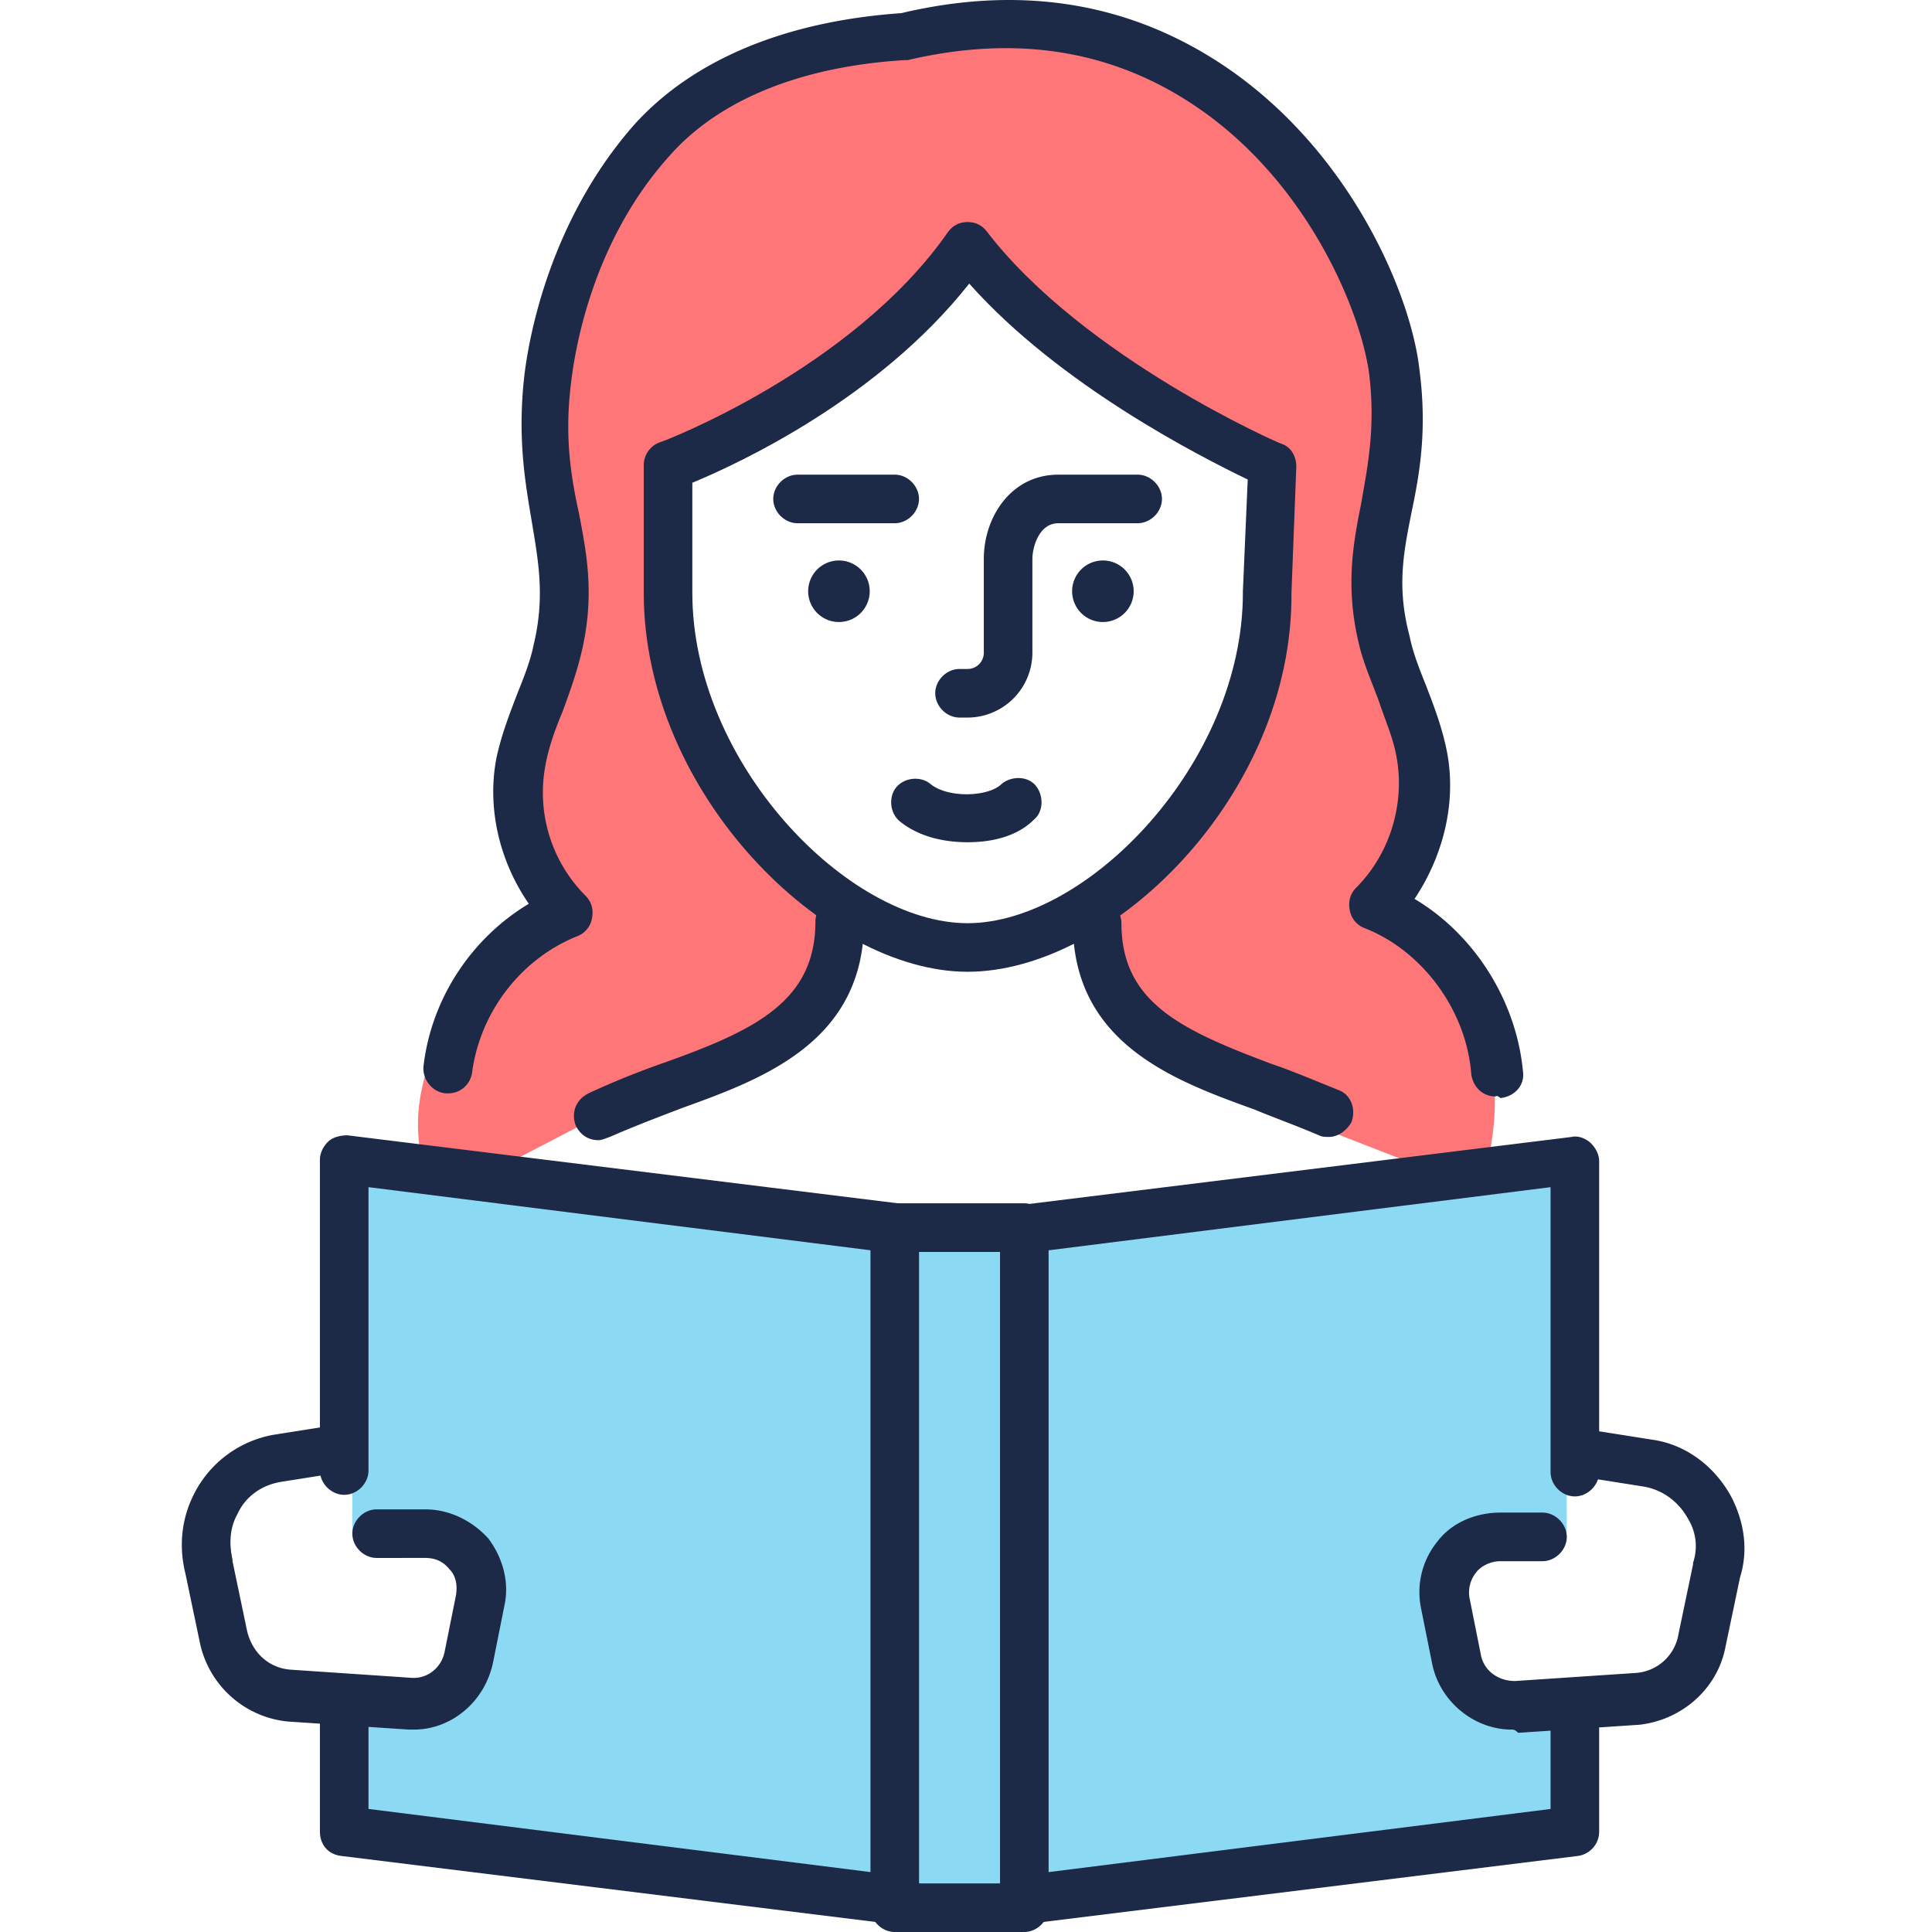 <?xml version="1.0" encoding="UTF-8"?>
<svg xmlns="http://www.w3.org/2000/svg" width="85" height="85" fill="none">
  <path d="M36.873 40.047v-.713c-3.918-2.85-7.124-7.908-7.124-13.108v-5.628s8.834-3.206 13.394-9.69c4.56 5.843 13.607 9.69 13.607 9.69l-.214 5.628c0 5.485-4.844 11.755-8.976 14.533l.712 1.425c0 1.282 2.422 4.346 3.562 4.987l10.971 4.274h2.565c1.567-6.055-1.781-10.187-4.987-11.398 1.781-1.781 2.565-4.774 2.137-7.125-.356-1.71-1.71-4.702-2.137-6.411-1.14-4.489 1.354-5.343.712-10.687-.64-5.2-6.055-17.667-20.873-14.248-5.13.356-9.12 1.924-11.541 4.56-3.135 3.348-4.417 7.694-4.774 10.615-.64 5.271 1.568 7.337.428 11.754-.428 1.71-1.354 3.206-1.71 4.916-.427 2.351.356 4.773 2.137 6.554-3.063 1.14-7.622 6.91-6.055 11.47h3.134l11.898-6.198c1.923-.997 3.134-2.992 3.134-5.2Z" fill="#FF7678"></path>
  <path d="M15.5 67.404V51.089l24.437 3.064 6.91-.356v29.636l-6.91.356L15.5 80.726v-5.7h3.847c2.28 0 3.063-6.055.783-6.839l-4.63-.783Z" fill="#8BD9F2"></path>
  <path d="M68.93 67.404V51.089l-24.222 3.064v29.636l24.223-3.063v-5.7h-3.776c-2.28 0-2.992-6.055-.784-6.839l4.56-.783Z" fill="#8BD9F2"></path>
  <path d="M42.572 37.055c-1.14 0-2.209-.285-2.992-.926-.428-.357-.5-1.069-.143-1.496.356-.428 1.069-.5 1.496-.143.784.641 2.565.57 3.135 0 .427-.356 1.14-.356 1.496.071.356.428.356 1.14-.071 1.496-.713.713-1.782.998-2.921.998Zm0-5.485h-.357c-.57 0-1.068-.5-1.068-1.07 0-.57.498-1.068 1.068-1.068h.357a.714.714 0 0 0 .712-.712v-4.132c0-1.853 1.211-3.705 3.277-3.705h3.49c.57 0 1.07.499 1.07 1.069s-.5 1.068-1.07 1.068h-3.49c-.855 0-1.14 1.069-1.14 1.568v4.132a2.858 2.858 0 0 1-2.85 2.85Zm-5.699-4.204a1.354 1.354 0 1 0 0-2.707 1.354 1.354 0 0 0 0 2.707Z" fill="#1C2947"></path>
  <path d="M48.486 27.366a1.354 1.354 0 1 0 0-2.707 1.354 1.354 0 0 0 0 2.707Zm-9.122-4.346h-4.275c-.57 0-1.069-.499-1.069-1.069s.5-1.068 1.07-1.068h4.274c.57 0 1.068.498 1.068 1.068 0 .57-.498 1.069-1.068 1.069ZM26.329 50.163c-.428 0-.784-.213-.998-.64-.213-.57 0-1.14.57-1.426a36.673 36.673 0 0 1 3.349-1.353c3.99-1.425 6.625-2.707 6.625-6.198 0-.57.499-1.069 1.069-1.069s1.069.499 1.069 1.069c0 5.272-4.417 6.91-7.98 8.193-.926.356-2.066.783-3.205 1.282-.214.071-.357.142-.5.142Zm32.128-.143c-.142 0-.285 0-.427-.07-.998-.428-1.995-.784-2.85-1.14-3.562-1.283-7.979-2.921-7.979-8.193 0-.57.499-1.069 1.069-1.069s1.068.499 1.068 1.069c0 3.49 2.636 4.702 6.626 6.198.855.285 1.852.712 2.92 1.14.57.213.784.855.57 1.424-.213.357-.57.642-.997.642Z" fill="#1C2947"></path>
  <path d="M42.57 42.754c-6.269 0-14.247-7.837-14.247-16.67v-5.628c0-.428.285-.855.712-.998.071 0 8.478-3.206 12.68-9.261.215-.285.5-.428.856-.428s.641.143.855.428c4.274 5.557 12.894 9.332 12.966 9.332.427.143.64.57.64.998l-.213 5.556c.071 8.906-7.908 16.671-14.248 16.671ZM30.46 21.239v4.845c0 7.48 6.839 14.533 12.11 14.533 5.273 0 12.112-7.053 12.112-14.533v-.072l.213-4.915c-2.066-.998-8.264-4.132-12.253-8.62-3.99 5.058-10.116 7.907-12.182 8.762Z" fill="#1C2947"></path>
  <path d="M65.796 48.24c-.57 0-.997-.428-1.068-.998-.214-2.778-2.137-5.414-4.702-6.412a1.027 1.027 0 0 1-.641-.783c-.071-.356 0-.713.285-.998 1.496-1.496 2.137-3.704 1.78-5.699-.142-.855-.498-1.639-.783-2.493-.285-.784-.641-1.568-.855-2.423-.64-2.564-.285-4.488.072-6.269.284-1.638.64-3.348.356-5.7-.357-2.706-2.636-8.334-7.48-11.683-3.705-2.564-7.98-3.277-12.824-2.137h-.143c-4.63.285-8.192 1.781-10.33 4.203-3.277 3.634-4.132 8.193-4.345 10.045-.285 2.351 0 4.061.356 5.7.356 1.852.712 3.704.071 6.269-.214.855-.499 1.638-.784 2.422-.356.855-.64 1.639-.783 2.494a6.42 6.42 0 0 0 1.78 5.628c.286.285.357.64.286.997a1.027 1.027 0 0 1-.641.784c-2.494.997-4.275 3.348-4.631 5.984-.071.57-.57.997-1.211.926-.57-.071-.997-.641-.926-1.211.356-2.992 2.137-5.628 4.63-7.124-1.282-1.852-1.852-4.203-1.424-6.412.213-.997.57-1.924.926-2.85.285-.712.57-1.424.712-2.137.499-2.066.214-3.633-.071-5.343s-.641-3.633-.356-6.34c.213-1.995 1.21-7.053 4.844-11.185 2.565-2.85 6.626-4.56 11.755-4.916C45.065-.703 49.91.152 54.113 3.072c5.414 3.776 7.979 9.974 8.335 13.18.356 2.707 0 4.63-.356 6.34-.356 1.782-.641 3.278-.071 5.415.142.712.427 1.425.712 2.137.356.926.713 1.852.926 2.921.428 2.209-.142 4.56-1.425 6.483 2.636 1.567 4.489 4.488 4.774 7.623.07.57-.357 1.069-.998 1.14-.142-.143-.214-.072-.214-.072Zm-26.43 36.404h-.143l-24.222-2.992c-.57-.072-.926-.5-.926-1.069v-5.2c0-.57.499-1.07 1.069-1.07s1.068.5 1.068 1.07v4.203l22.085 2.778V55.007L16.212 52.23v12.467c0 .57-.498 1.069-1.068 1.069-.57 0-1.069-.499-1.069-1.069V51.018c0-.285.142-.57.356-.784.214-.214.57-.285.855-.285l24.222 2.992c.57.072.926.5.926 1.069v29.565c0 .285-.142.57-.356.784-.214.214-.427.285-.712.285Z" fill="#1C2947"></path>
  <path d="M18.208 76.095h-.214l-5.343-.356a4.396 4.396 0 0 1-3.847-3.42l-.641-3.063c-.285-1.14-.214-2.351.356-3.491a4.874 4.874 0 0 1 3.49-2.636l2.708-.428c.57-.07 1.14.285 1.211.855.071.57-.285 1.14-.855 1.211l-2.707.428c-.855.142-1.567.641-1.923 1.425-.357.64-.357 1.353-.214 1.994v.072l.641 3.063c.214.926.926 1.639 1.924 1.71l5.271.356c.713.071 1.354-.427 1.496-1.14l.5-2.493c.07-.428 0-.855-.286-1.14-.285-.356-.641-.499-1.069-.499H16.57c-.57 0-1.068-.499-1.068-1.068 0-.57.498-1.069 1.068-1.069h2.137c1.07 0 2.067.499 2.779 1.282.641.855.926 1.924.712 2.921l-.498 2.494c-.357 1.78-1.853 2.992-3.491 2.992Zm26.857 8.549c-.285 0-.498-.072-.712-.285-.214-.214-.356-.499-.356-.784V54.081c0-.57.427-.997.926-1.068l24.222-2.992c.285-.072.641.07.855.284.213.214.356.5.356.784v13.678c0 .57-.499 1.069-1.069 1.069s-1.068-.499-1.068-1.069V52.23l-22.085 2.778v27.357l22.085-2.778v-4.204c0-.57.498-1.068 1.068-1.068.57 0 1.069.499 1.069 1.068v5.201c0 .57-.428.997-.926 1.069l-24.222 2.992h-.143Z" fill="#1C2947"></path>
  <path d="M66.509 76.095c-1.639 0-3.135-1.211-3.49-2.85l-.5-2.493a3.522 3.522 0 0 1 .713-2.921c.641-.855 1.71-1.283 2.778-1.283h1.852c.57 0 1.07.499 1.07 1.069s-.5 1.069-1.07 1.069H66.01c-.427 0-.855.213-1.068.498a1.393 1.393 0 0 0-.285 1.14l.498 2.494c.143.712.784 1.14 1.496 1.14l5.344-.357a2.044 2.044 0 0 0 1.852-1.71l.64-3.063v-.071a2.282 2.282 0 0 0-.213-1.924c-.427-.783-1.14-1.282-1.923-1.424l-2.707-.428c-.57-.071-.998-.641-.855-1.211.07-.57.64-.997 1.21-.855l2.708.428c1.496.213 2.778 1.21 3.49 2.564.57 1.14.713 2.351.357 3.491l-.641 3.063c-.356 1.853-1.924 3.206-3.776 3.42l-5.343.356c-.143-.142-.214-.142-.285-.142ZM45.063 55.079h-5.7c-.57 0-1.068-.499-1.068-1.069s.499-1.069 1.069-1.069h5.699c.57 0 1.069.5 1.069 1.069 0 .57-.5 1.069-1.07 1.069Zm0 29.921h-5.7c-.57 0-1.068-.499-1.068-1.069s.499-1.068 1.069-1.068h5.699c.57 0 1.069.499 1.069 1.068 0 .57-.5 1.069-1.07 1.069Z" fill="#1C2947"></path>
</svg>
